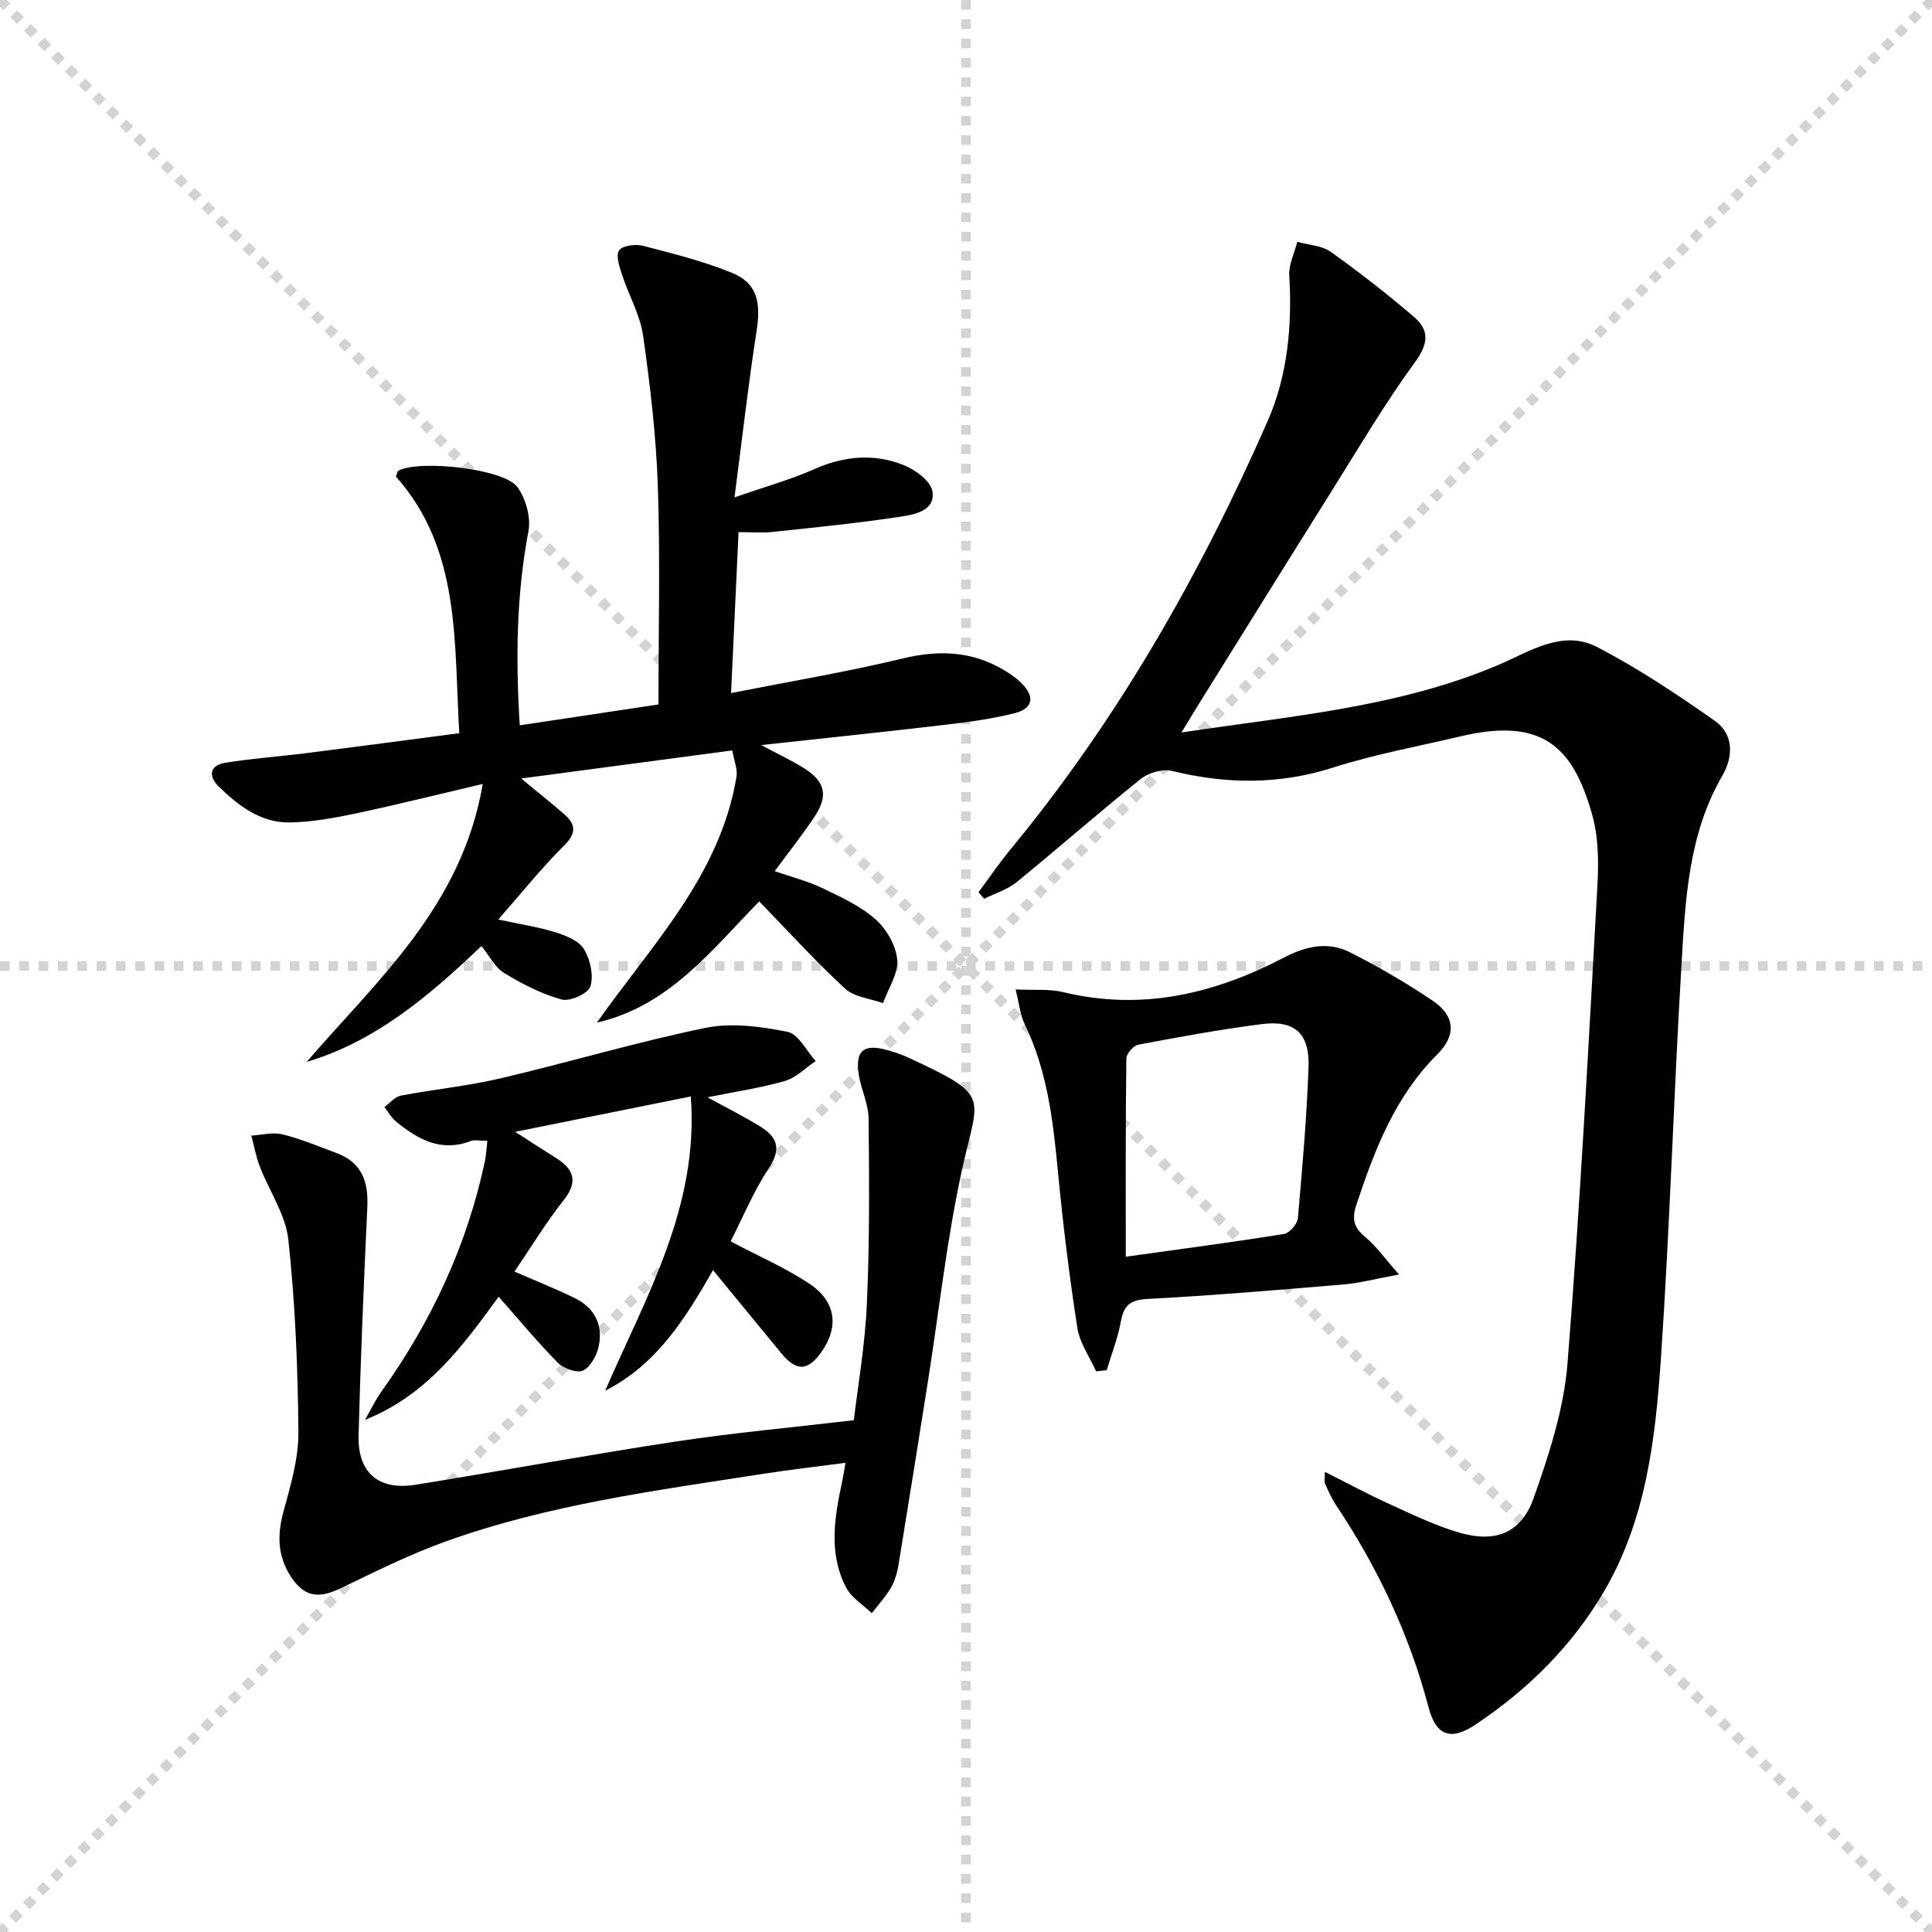 <svg enable-background="new 0 0 400 400" viewBox="0 0 400 400" xmlns="http://www.w3.org/2000/svg"><g stroke="lightgray" stroke-dasharray="1,1" stroke-width="1" transform="scale(2, 2)"><line x1="0" y1="0" x2="200" y2="200"></line><line x1="200" y1="0" x2="0" y2="200"></line><line x1="100" y1="0" x2="100" y2="200"></line><line x1="0" y1="100" x2="200" y2="100"></line></g><g fill="#010102"><path d="m274.3 304.73c4.72 2.37 8.87 4.62 13.16 6.57 4.82 2.19 9.64 4.55 14.69 6.02 7.46 2.17 12.81.09 15.37-7.15 3.19-9 6.25-18.41 7.01-27.83 2.64-32.95 4.35-65.98 6.2-98.99.28-4.94.21-10.18-1.14-14.87-3.88-13.54-9.97-20.08-27.05-16.06-8.87 2.09-17.89 3.74-26.55 6.5-11.18 3.57-22.12 3.44-33.36.69-1.93-.47-4.84.37-6.45 1.66-8.69 6.96-17.05 14.33-25.69 21.36-1.91 1.56-4.47 2.32-6.73 3.45-.39-.45-.78-.9-1.17-1.35 2.19-2.94 4.25-5.99 6.58-8.82 22.18-26.87 39.25-56.81 53.22-88.58 4.23-9.63 5.15-19.85 4.54-30.3-.13-2.28 1.07-4.64 1.66-6.96 2.32.65 5.04.74 6.89 2.05 5.95 4.23 11.72 8.74 17.26 13.48 3.23 2.76 3.03 5.54.21 9.4-6.36 8.7-11.83 18.05-17.57 27.19-9.02 14.37-17.97 28.79-26.94 43.19-1.11 1.78-2.19 3.59-3.83 6.27 22.83-3.44 44.97-5.19 65.72-14.03 6.43-2.74 13.2-7.38 20.38-3.64 8.48 4.41 16.52 9.77 24.35 15.28 3.9 2.75 3.83 7.38 1.54 11.32-7.04 12.13-7.66 25.66-8.46 39.04-1.63 27.22-2.41 54.49-4.27 81.69-1.14 16.71-3.09 33.49-11.91 48.41-6.63 11.23-15.75 20.18-26.52 27.37-5.09 3.4-8.13 2.24-9.66-3.56-3.98-15.13-10.55-29-19.2-41.96-.92-1.37-1.57-2.93-2.27-4.44-.15-.36-.01-.89-.01-2.4z"/><path d="m157.19 186.63c-9.9 10.11-18.69 21.67-33.61 25.09 11.36-16.12 25.55-30.49 28.91-50.97.24-1.49-.49-3.15-.88-5.38-14.48 1.92-28.6 3.8-43.71 5.81 3.43 2.83 6.2 5.03 8.87 7.35 2.42 2.11 2.65 3.92.03 6.52-4.67 4.64-8.8 9.82-13.63 15.32 4.68 1.02 8.41 1.57 11.96 2.69 2.14.67 4.78 1.76 5.81 3.49 1.28 2.15 2 5.42 1.29 7.68-.45 1.46-4.22 3.18-5.94 2.71-4.18-1.15-8.19-3.23-11.93-5.5-1.87-1.13-2.99-3.49-4.68-5.57-11.11 10.57-21.97 19.73-36.18 23.98 14.66-17.01 32.09-32.18 36.45-57.54-9.7 2.27-18.12 4.38-26.6 6.17-4.35.92-8.81 1.7-13.24 1.8-6.05.14-10.67-3.41-14.79-7.39-2.22-2.15-1.99-4.44 1.37-4.98 5.56-.89 11.2-1.28 16.79-1.99 10.34-1.31 20.67-2.69 31.61-4.12-1.13-19.01.34-37.96-13.12-53.14.27-.65.31-1.11.53-1.22 4.38-2.3 21.89-.4 24.63 3.4 1.73 2.4 2.82 6.28 2.28 9.14-2.5 13.18-2.66 26.35-1.8 40.19 9.94-1.5 19.41-2.92 28.72-4.32 0-15.23.37-30.18-.13-45.11-.35-10.43-1.58-20.87-3.05-31.22-.61-4.31-2.96-8.35-4.34-12.57-.54-1.66-1.36-3.95-.65-5.08.62-1 3.35-1.39 4.87-1 6.24 1.61 12.55 3.18 18.5 5.61 5.2 2.12 6.06 5.98 5.11 12.06-1.7 10.95-2.94 21.97-4.57 34.44 6.57-2.29 11.67-3.69 16.45-5.82 6.12-2.72 12.28-3.33 18.4-.94 2.46.96 5.72 3.28 6.11 5.44.73 4.02-3.61 4.86-6.5 5.3-8.84 1.35-17.76 2.23-26.66 3.18-2.11.23-4.26.03-6.96.03-.51 11.01-1 21.57-1.55 33.32 12.26-2.42 23.97-4.37 35.48-7.15 7.55-1.83 14.45-1.55 21.1 2.44 1.27.76 2.53 1.64 3.57 2.69 2.8 2.81 2.38 5.22-1.45 6.19-4.64 1.17-9.44 1.82-14.21 2.38-12.3 1.45-24.62 2.73-38.25 4.22 3.72 1.99 6.38 3.23 8.85 4.78 4.41 2.77 5.09 5.68 2.2 10.03-2.47 3.73-5.27 7.24-8.26 11.3 3.43 1.19 6.73 2.01 9.75 3.45 3.87 1.85 7.93 3.7 11.09 6.48 2.29 2.01 4.27 5.43 4.53 8.39.25 2.89-1.87 5.99-2.95 9-2.65-.96-5.93-1.25-7.85-3.01-6.09-5.62-11.68-11.79-17.77-18.05z"/><path d="m176.78 294.04c.83-7.09 2.32-15.6 2.7-24.16.57-12.76.49-25.55.35-38.32-.03-3.06-1.59-6.08-2.05-9.18-.71-4.8.99-6.25 5.58-5.06 1.6.42 3.21.95 4.71 1.65 17.1 7.94 14.57 7.68 11.27 22.46-3.28 14.71-4.88 29.79-7.24 44.7-2 12.62-4 25.23-6.07 37.83-.27 1.62-.73 3.31-1.54 4.72-1.11 1.9-2.65 3.56-4 5.32-1.81-1.76-4.22-3.21-5.32-5.33-3.67-7.08-2.4-14.55-.81-21.94.21-.96.35-1.94.69-3.87-5.88.78-11.37 1.4-16.83 2.25-22.31 3.47-44.76 6.39-66.13 14.1-7.46 2.69-14.61 6.29-21.78 9.72-4.5 2.16-7.47 1.59-10.17-2.63-2.69-4.21-2.76-8.56-1.45-13.35 1.47-5.39 3.14-11 3.09-16.5-.11-13.27-.66-26.59-2.08-39.78-.56-5.2-3.96-10.07-5.91-15.15-.79-2.06-1.19-4.27-1.76-6.41 2.16-.12 4.45-.75 6.46-.25 3.83.95 7.52 2.5 11.24 3.89 5.19 1.93 6.57 5.93 6.32 11.13-.73 15.77-1.4 31.54-1.81 47.32-.2 7.73 4.15 11.43 11.81 10.2 18.02-2.9 35.97-6.23 54.01-8.97 11.9-1.8 23.92-2.88 36.72-4.39z"/><path d="m289.65 263.87c-4.93.91-8.11 1.77-11.34 2.05-13.56 1.14-27.13 2.29-40.72 3.01-3.56.19-4.91 1.29-5.52 4.64-.63 3.44-1.93 6.75-2.94 10.12-.73.08-1.46.15-2.19.23-1.34-2.99-3.41-5.88-3.89-9-1.67-10.81-3.01-21.69-4.04-32.58-.99-10.46-2.22-20.78-6.9-30.39-.9-1.85-1.08-4.05-1.84-7.1 3.86.19 7.01-.14 9.91.57 16.24 3.93 31.28.33 45.62-7.15 4.63-2.42 9.18-3.4 13.75-1.08 5.9 3 11.67 6.34 17.15 10.05 4.48 3.02 4.88 7.07.95 10.98-8.82 8.76-13.03 19.79-16.82 31.2-1.04 3.12-.47 4.78 1.9 6.75 2.19 1.83 3.89 4.27 6.92 7.7zm-56.57-3.68c11.53-1.61 22.17-3.01 32.76-4.71 1.14-.18 2.76-2.05 2.87-3.26.93-10.39 1.82-20.8 2.21-31.23.26-7.06-2.86-9.85-9.77-8.95-8.53 1.1-17.01 2.65-25.47 4.25-1.01.19-2.47 1.85-2.48 2.84-.18 13.26-.12 26.52-.12 41.06z"/><path d="m100.91 236.2c-1.55 0-2.62-.28-3.45.04-6.17 2.37-10.97-.36-15.49-4.06-.96-.79-1.6-1.97-2.39-2.97 1.13-.82 2.16-2.13 3.4-2.37 6.84-1.31 13.83-1.98 20.6-3.57 14.2-3.33 28.21-7.53 42.48-10.46 5.42-1.11 11.46-.28 16.99.82 2.26.45 3.91 3.94 5.83 6.05-2.11 1.41-4.05 3.45-6.37 4.12-5.07 1.46-10.34 2.23-16.03 3.38 3.96 2.18 7.5 3.96 10.87 6.02 3.49 2.13 4.53 4.56 1.87 8.59-3.17 4.79-5.39 10.2-7.95 15.22 5.88 3.11 11.37 5.49 16.28 8.75 5.59 3.71 6.19 9.01 2.47 14.23-2.8 3.92-5.15 3.97-8.28.17-4.53-5.51-9.05-11.02-14.12-17.19-5.89 10.34-11.82 19.64-22.33 24.97 8.41-19.44 19.45-38.04 17.73-60.93-12.17 2.45-23.8 4.79-36.35 7.32 3.18 2.05 5.71 3.71 8.28 5.31 3.74 2.33 4.91 4.83 1.76 8.83-3.69 4.68-6.8 9.81-10.19 14.8 4.39 1.91 8.53 3.55 12.51 5.5 4.05 1.99 5.86 5.53 4.94 9.91-.4 1.9-1.67 4.28-3.24 5.07-1.21.61-4.02-.4-5.21-1.59-4.2-4.23-8-8.85-12.28-13.69-7.3 10.02-14.76 20.37-27.67 25.49 1.13-1.95 2.1-4.02 3.4-5.85 10.36-14.51 17.76-30.33 21.45-47.82.21-1.11.27-2.27.49-4.09z"/></g></svg>